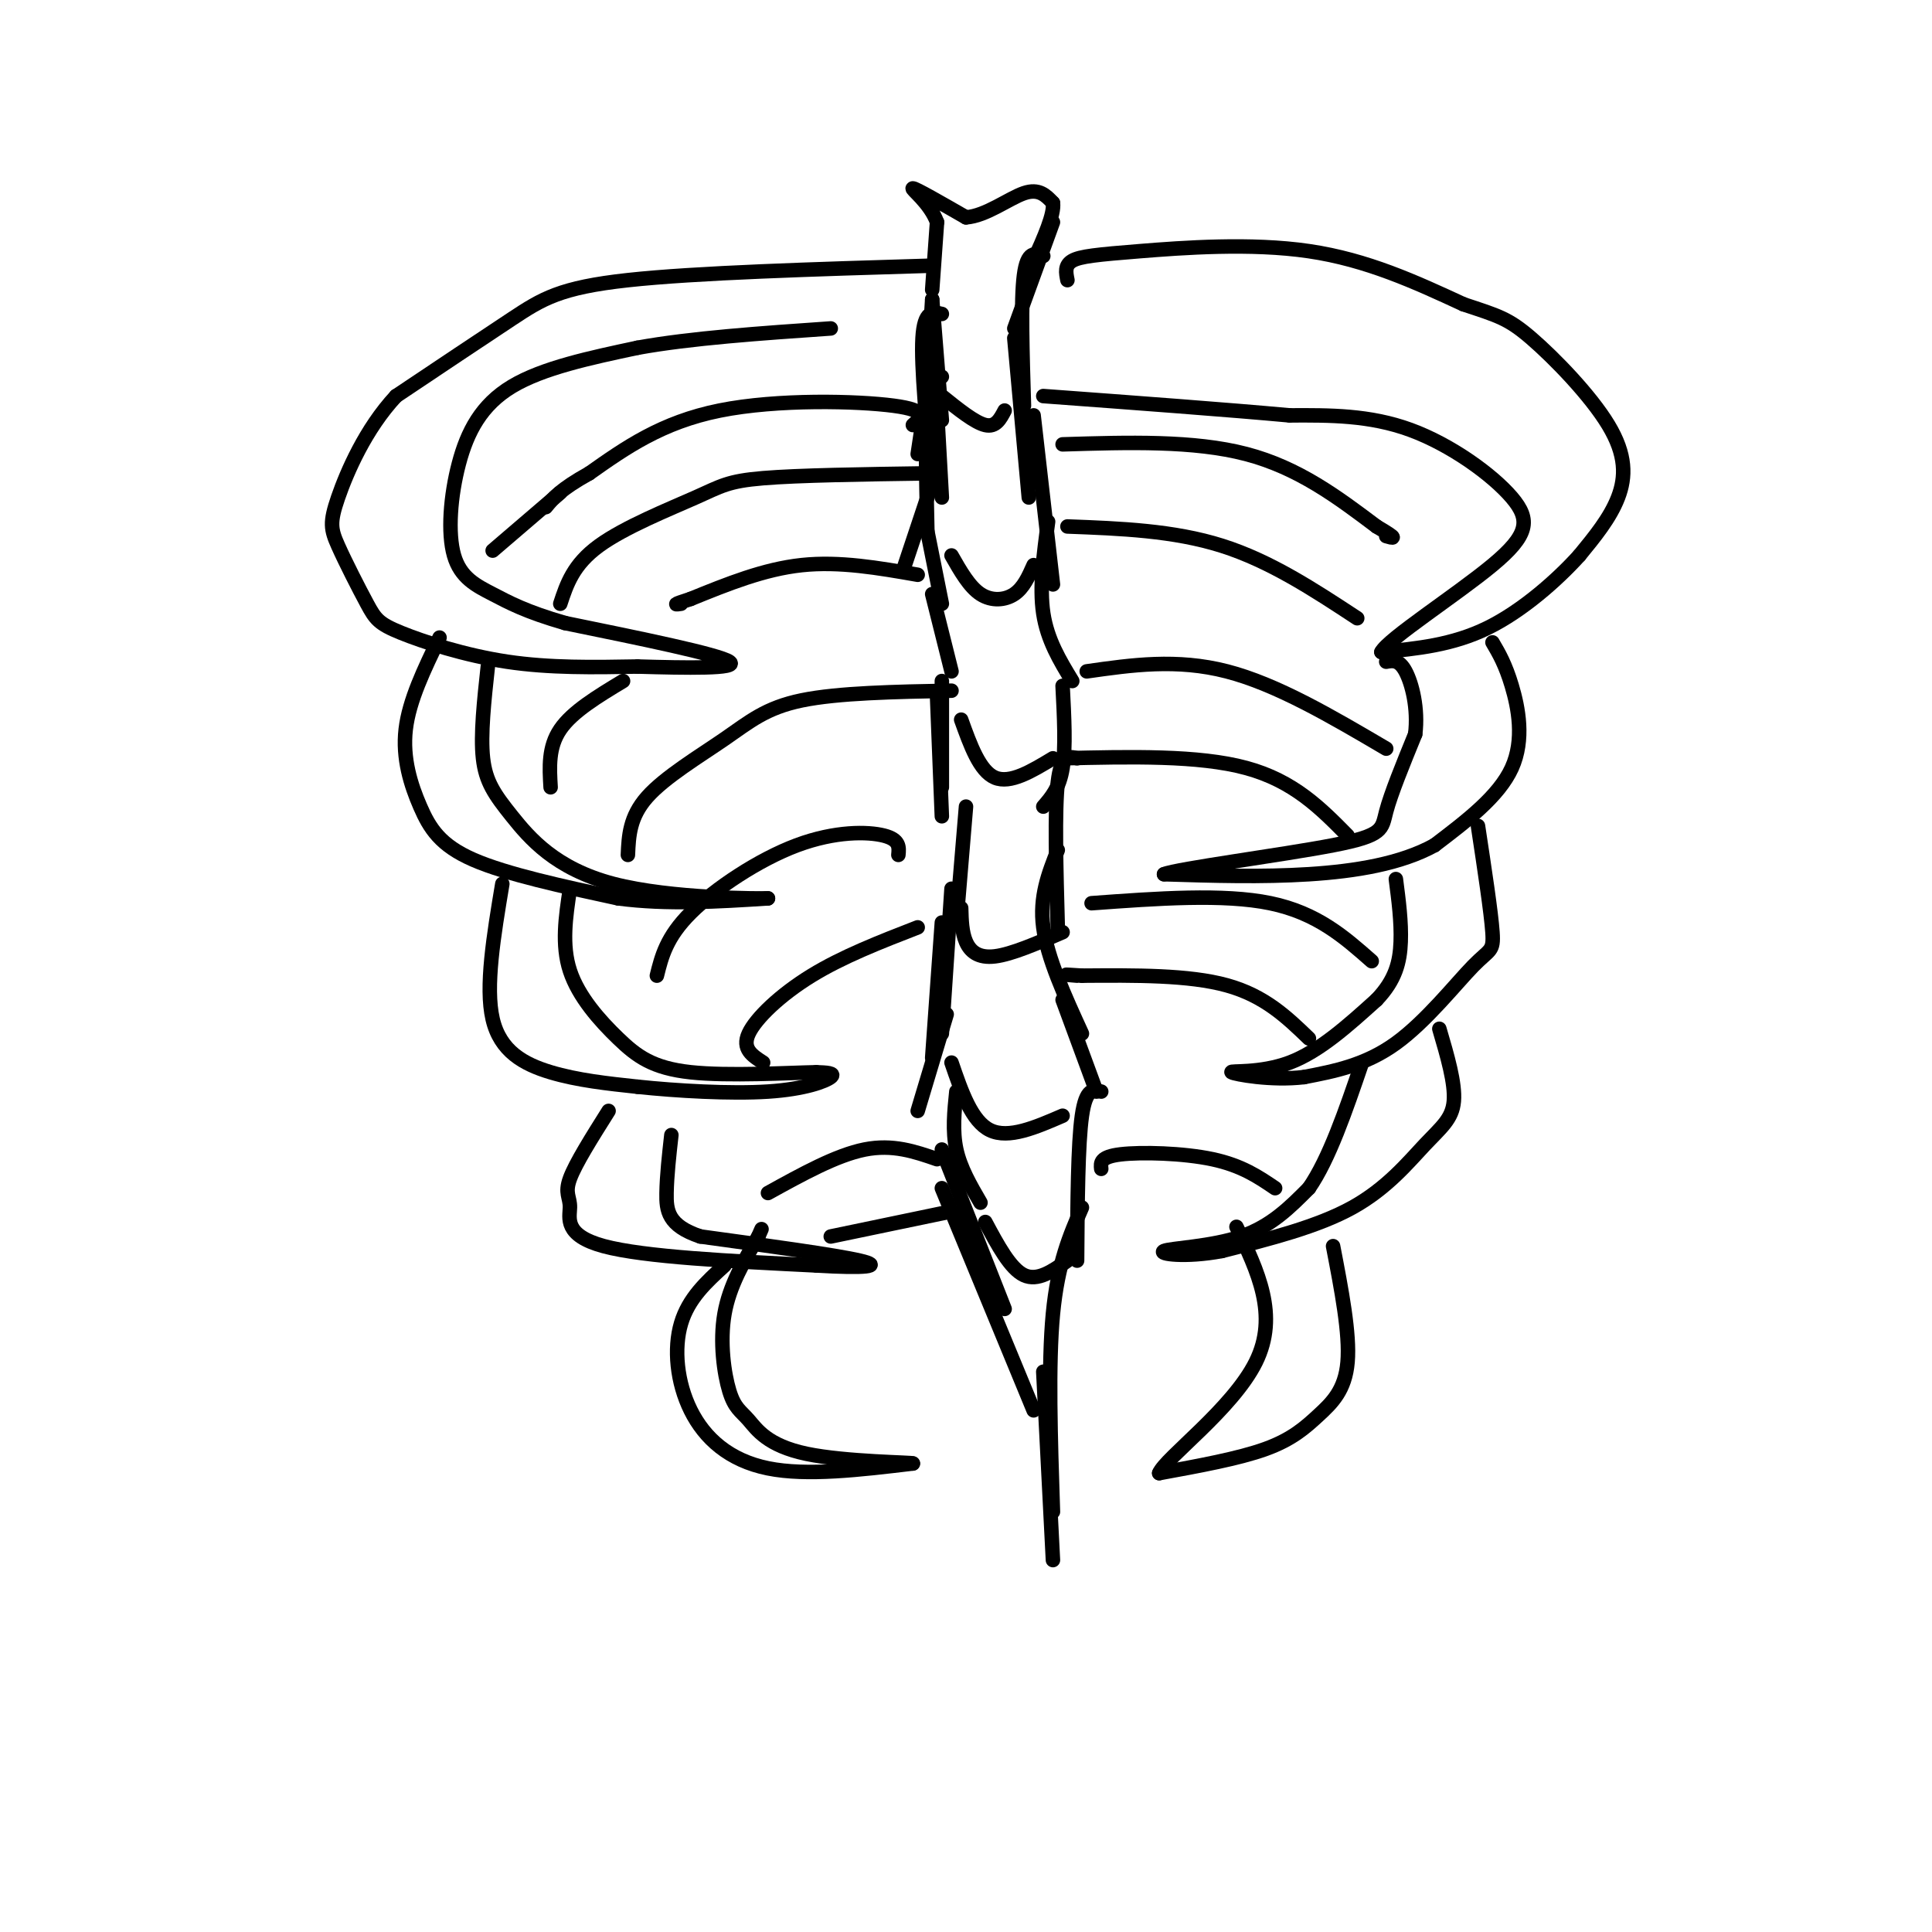 <svg viewBox='0 0 400 400' version='1.1' xmlns='http://www.w3.org/2000/svg' xmlns:xlink='http://www.w3.org/1999/xlink'><g fill='none' stroke='rgb(0,0,0)' stroke-width='3' stroke-linecap='round' stroke-linejoin='round'><path d='M193,62c0.000,0.000 -1.000,16.000 -1,16'/><path d='M193,62c0.000,0.000 2.000,25.000 2,25'/><path d='M193,74c0.000,0.000 -3.000,20.000 -3,20'/><path d='M195,65c-1.833,-0.417 -3.667,-0.833 -4,5c-0.333,5.833 0.833,17.917 2,30'/><path d='M193,67c0.000,0.000 2.000,36.000 2,36'/><path d='M195,78c-1.250,-0.667 -2.500,-1.333 -3,4c-0.500,5.333 -0.250,16.667 0,28'/><path d='M194,97c0.000,0.000 -7.000,21.000 -7,21'/><path d='M192,110c0.000,0.000 3.000,15.000 3,15'/><path d='M193,123c0.000,0.000 4.000,16.000 4,16'/><path d='M195,141c0.000,0.000 0.000,22.000 0,22'/><path d='M194,144c0.000,0.000 1.000,25.000 1,25'/><path d='M200,167c0.000,0.000 -2.000,24.000 -2,24'/><path d='M197,184c0.000,0.000 -2.000,30.000 -2,30'/><path d='M195,191c0.000,0.000 -2.000,28.000 -2,28'/><path d='M196,210c0.000,0.000 -6.000,20.000 -6,20'/><path d='M198,226c-0.417,4.083 -0.833,8.167 0,12c0.833,3.833 2.917,7.417 5,11'/><path d='M195,238c0.000,0.000 13.000,33.000 13,33'/><path d='M195,246c0.000,0.000 19.000,46.000 19,46'/><path d='M193,60c0.000,0.000 1.000,-14.000 1,-14'/><path d='M194,46c-1.444,-4.000 -5.556,-7.000 -5,-7c0.556,0.000 5.778,3.000 11,6'/><path d='M200,45c4.111,-0.267 8.889,-3.933 12,-5c3.111,-1.067 4.556,0.467 6,2'/><path d='M218,42c0.333,2.333 -1.833,7.167 -4,12'/><path d='M218,46c0.000,0.000 -8.000,22.000 -8,22'/><path d='M216,53c-1.667,-0.583 -3.333,-1.167 -4,4c-0.667,5.167 -0.333,16.083 0,27'/><path d='M210,70c0.000,0.000 3.000,33.000 3,33'/><path d='M214,86c0.000,0.000 4.000,35.000 4,35'/><path d='M217,108c-0.917,6.750 -1.833,13.500 -1,19c0.833,5.500 3.417,9.750 6,14'/><path d='M220,142c0.333,6.417 0.667,12.833 0,17c-0.667,4.167 -2.333,6.083 -4,8'/><path d='M223,157c-1.667,-0.417 -3.333,-0.833 -4,5c-0.667,5.833 -0.333,17.917 0,30'/><path d='M219,176c-1.917,4.833 -3.833,9.667 -3,16c0.833,6.333 4.417,14.167 8,22'/><path d='M220,207c0.000,0.000 7.000,19.000 7,19'/><path d='M228,226c-1.583,-0.417 -3.167,-0.833 -4,5c-0.833,5.833 -0.917,17.917 -1,30'/><path d='M224,250c-2.500,5.750 -5.000,11.500 -6,22c-1.000,10.500 -0.500,25.750 0,41'/><path d='M216,284c0.000,0.000 2.000,39.000 2,39'/><path d='M195,82c3.417,2.750 6.833,5.500 9,6c2.167,0.500 3.083,-1.250 4,-3'/><path d='M197,115c1.844,3.244 3.689,6.489 6,8c2.311,1.511 5.089,1.289 7,0c1.911,-1.289 2.956,-3.644 4,-6'/><path d='M199,149c1.917,5.333 3.833,10.667 7,12c3.167,1.333 7.583,-1.333 12,-4'/><path d='M199,188c0.067,2.511 0.133,5.022 1,7c0.867,1.978 2.533,3.422 6,3c3.467,-0.422 8.733,-2.711 14,-5'/><path d='M197,220c2.083,6.083 4.167,12.167 8,14c3.833,1.833 9.417,-0.583 15,-3'/><path d='M204,253c2.583,4.833 5.167,9.667 8,11c2.833,1.333 5.917,-0.833 9,-3'/><path d='M193,55c-24.467,0.733 -48.933,1.467 -63,3c-14.067,1.533 -17.733,3.867 -24,8c-6.267,4.133 -15.133,10.067 -24,16'/><path d='M82,82c-6.345,6.800 -10.206,15.801 -12,21c-1.794,5.199 -1.519,6.595 0,10c1.519,3.405 4.284,8.820 6,12c1.716,3.180 2.385,4.125 7,6c4.615,1.875 13.176,4.678 22,6c8.824,1.322 17.912,1.161 27,1'/><path d='M132,138c9.933,0.289 21.267,0.511 19,-1c-2.267,-1.511 -18.133,-4.756 -34,-8'/><path d='M117,129c-8.180,-2.358 -11.631,-4.253 -15,-6c-3.369,-1.747 -6.656,-3.344 -8,-8c-1.344,-4.656 -0.747,-12.369 1,-19c1.747,-6.631 4.642,-12.180 11,-16c6.358,-3.820 16.179,-5.910 26,-8'/><path d='M132,72c11.000,-2.000 25.500,-3.000 40,-4'/><path d='M189,88c1.711,-1.511 3.422,-3.022 -4,-4c-7.422,-0.978 -23.978,-1.422 -36,1c-12.022,2.422 -19.511,7.711 -27,13'/><path d='M122,98c-6.000,3.333 -7.500,5.167 -9,7'/><path d='M116,102c0.000,0.000 -14.000,12.000 -14,12'/><path d='M91,132c-3.149,6.500 -6.298,13.000 -7,19c-0.702,6.000 1.042,11.500 3,16c1.958,4.500 4.131,8.000 11,11c6.869,3.000 18.435,5.500 30,8'/><path d='M128,186c10.167,1.333 20.583,0.667 31,0'/><path d='M159,186c-1.278,0.038 -19.971,0.134 -32,-3c-12.029,-3.134 -17.392,-9.498 -21,-14c-3.608,-4.502 -5.459,-7.144 -6,-12c-0.541,-4.856 0.230,-11.928 1,-19'/><path d='M116,125c1.333,-4.054 2.667,-8.107 8,-12c5.333,-3.893 14.667,-7.625 20,-10c5.333,-2.375 6.667,-3.393 14,-4c7.333,-0.607 20.667,-0.804 34,-1'/><path d='M190,119c-8.083,-1.417 -16.167,-2.833 -24,-2c-7.833,0.833 -15.417,3.917 -23,7'/><path d='M143,124c-4.167,1.333 -3.083,1.167 -2,1'/><path d='M129,141c-5.250,3.167 -10.500,6.333 -13,10c-2.500,3.667 -2.250,7.833 -2,12'/><path d='M104,183c-1.778,10.667 -3.556,21.333 -2,28c1.556,6.667 6.444,9.333 12,11c5.556,1.667 11.778,2.333 18,3'/><path d='M132,225c8.083,0.857 19.292,1.500 27,1c7.708,-0.500 11.917,-2.143 13,-3c1.083,-0.857 -0.958,-0.929 -3,-1'/><path d='M169,222c-5.603,0.100 -18.110,0.852 -26,0c-7.890,-0.852 -11.163,-3.306 -15,-7c-3.837,-3.694 -8.239,-8.627 -10,-14c-1.761,-5.373 -0.880,-11.187 0,-17'/><path d='M130,177c0.173,-3.940 0.345,-7.881 4,-12c3.655,-4.119 10.792,-8.417 16,-12c5.208,-3.583 8.488,-6.452 16,-8c7.512,-1.548 19.256,-1.774 31,-2'/><path d='M186,177c0.155,-1.577 0.310,-3.155 -3,-4c-3.310,-0.845 -10.083,-0.958 -18,2c-7.917,2.958 -16.976,8.988 -22,14c-5.024,5.012 -6.012,9.006 -7,13'/><path d='M126,230c-3.435,5.452 -6.869,10.905 -8,14c-1.131,3.095 0.042,3.833 0,6c-0.042,2.167 -1.298,5.762 7,8c8.298,2.238 26.149,3.119 44,4'/><path d='M169,262c10.311,0.622 14.089,0.178 9,-1c-5.089,-1.178 -19.044,-3.089 -33,-5'/><path d='M145,256c-6.733,-2.244 -7.067,-5.356 -7,-9c0.067,-3.644 0.533,-7.822 1,-12'/><path d='M158,220c-2.222,-1.422 -4.444,-2.844 -3,-6c1.444,-3.156 6.556,-8.044 13,-12c6.444,-3.956 14.222,-6.978 22,-10'/><path d='M221,58c-0.310,-1.530 -0.619,-3.060 1,-4c1.619,-0.940 5.167,-1.292 14,-2c8.833,-0.708 22.952,-1.774 35,0c12.048,1.774 22.024,6.387 32,11'/><path d='M303,63c7.209,2.397 9.231,2.890 14,7c4.769,4.110 12.284,11.837 16,18c3.716,6.163 3.633,10.761 2,15c-1.633,4.239 -4.817,8.120 -8,12'/><path d='M327,115c-4.489,4.978 -11.711,11.422 -19,15c-7.289,3.578 -14.644,4.289 -22,5'/><path d='M286,135c1.308,-2.668 15.577,-11.839 23,-18c7.423,-6.161 7.998,-9.313 4,-14c-3.998,-4.687 -12.571,-10.911 -21,-14c-8.429,-3.089 -16.715,-3.045 -25,-3'/><path d='M267,86c-12.667,-1.167 -31.833,-2.583 -51,-4'/><path d='M220,92c13.583,-0.417 27.167,-0.833 38,2c10.833,2.833 18.917,8.917 27,15'/><path d='M285,109c4.833,2.833 3.417,2.417 2,2'/><path d='M309,133c1.333,2.267 2.667,4.533 4,9c1.333,4.467 2.667,11.133 0,17c-2.667,5.867 -9.333,10.933 -16,16'/><path d='M297,175c-6.933,3.822 -16.267,5.378 -26,6c-9.733,0.622 -19.867,0.311 -30,0'/><path d='M241,181c2.690,-1.131 24.417,-3.958 35,-6c10.583,-2.042 10.024,-3.298 11,-7c0.976,-3.702 3.488,-9.851 6,-16'/><path d='M293,152c0.667,-5.289 -0.667,-10.511 -2,-13c-1.333,-2.489 -2.667,-2.244 -4,-2'/><path d='M281,128c-9.000,-5.917 -18.000,-11.833 -28,-15c-10.000,-3.167 -21.000,-3.583 -32,-4'/><path d='M225,139c9.333,-1.333 18.667,-2.667 29,0c10.333,2.667 21.667,9.333 33,16'/><path d='M306,171c1.357,8.940 2.714,17.881 3,22c0.286,4.119 -0.500,3.417 -4,7c-3.500,3.583 -9.714,11.452 -16,16c-6.286,4.548 -12.643,5.774 -19,7'/><path d='M270,223c-6.833,0.821 -14.417,-0.625 -15,-1c-0.583,-0.375 5.833,0.321 12,-2c6.167,-2.321 12.083,-7.661 18,-13'/><path d='M285,207c3.956,-4.111 4.844,-7.889 5,-12c0.156,-4.111 -0.422,-8.556 -1,-13'/><path d='M279,173c-5.583,-5.667 -11.167,-11.333 -21,-14c-9.833,-2.667 -23.917,-2.333 -38,-2'/><path d='M226,187c13.667,-1.000 27.333,-2.000 37,0c9.667,2.000 15.333,7.000 21,12'/><path d='M298,213c1.661,5.655 3.321,11.310 3,15c-0.321,3.690 -2.625,5.417 -6,9c-3.375,3.583 -7.821,9.024 -15,13c-7.179,3.976 -17.089,6.488 -27,9'/><path d='M253,259c-7.679,1.452 -13.375,0.583 -12,0c1.375,-0.583 9.821,-0.881 16,-3c6.179,-2.119 10.089,-6.060 14,-10'/><path d='M271,246c4.167,-6.000 7.583,-16.000 11,-26'/><path d='M271,215c-4.583,-4.417 -9.167,-8.833 -17,-11c-7.833,-2.167 -18.917,-2.083 -30,-2'/><path d='M224,202c-5.167,-0.333 -3.083,-0.167 -1,0'/><path d='M194,240c-4.583,-1.583 -9.167,-3.167 -15,-2c-5.833,1.167 -12.917,5.083 -20,9'/><path d='M150,262c-3.732,3.399 -7.464,6.798 -9,12c-1.536,5.202 -0.875,12.208 2,18c2.875,5.792 7.964,10.369 16,12c8.036,1.631 19.018,0.315 30,-1'/><path d='M189,303c0.332,-0.226 -13.839,-0.290 -22,-2c-8.161,-1.710 -10.311,-5.067 -12,-7c-1.689,-1.933 -2.916,-2.444 -4,-6c-1.084,-3.556 -2.024,-10.159 -1,-16c1.024,-5.841 4.012,-10.921 7,-16'/><path d='M157,256c1.167,-2.667 0.583,-1.333 0,0'/><path d='M172,256c0.000,0.000 24.000,-5.000 24,-5'/><path d='M228,242c-0.133,-1.244 -0.267,-2.489 4,-3c4.267,-0.511 12.933,-0.289 19,1c6.067,1.289 9.533,3.644 13,6'/><path d='M276,258c1.750,9.077 3.500,18.155 3,24c-0.500,5.845 -3.250,8.458 -6,11c-2.750,2.542 -5.500,5.012 -11,7c-5.500,1.988 -13.750,3.494 -22,5'/><path d='M240,305c1.200,-3.089 15.200,-13.311 20,-23c4.800,-9.689 0.400,-18.844 -4,-28'/></g>
</svg>